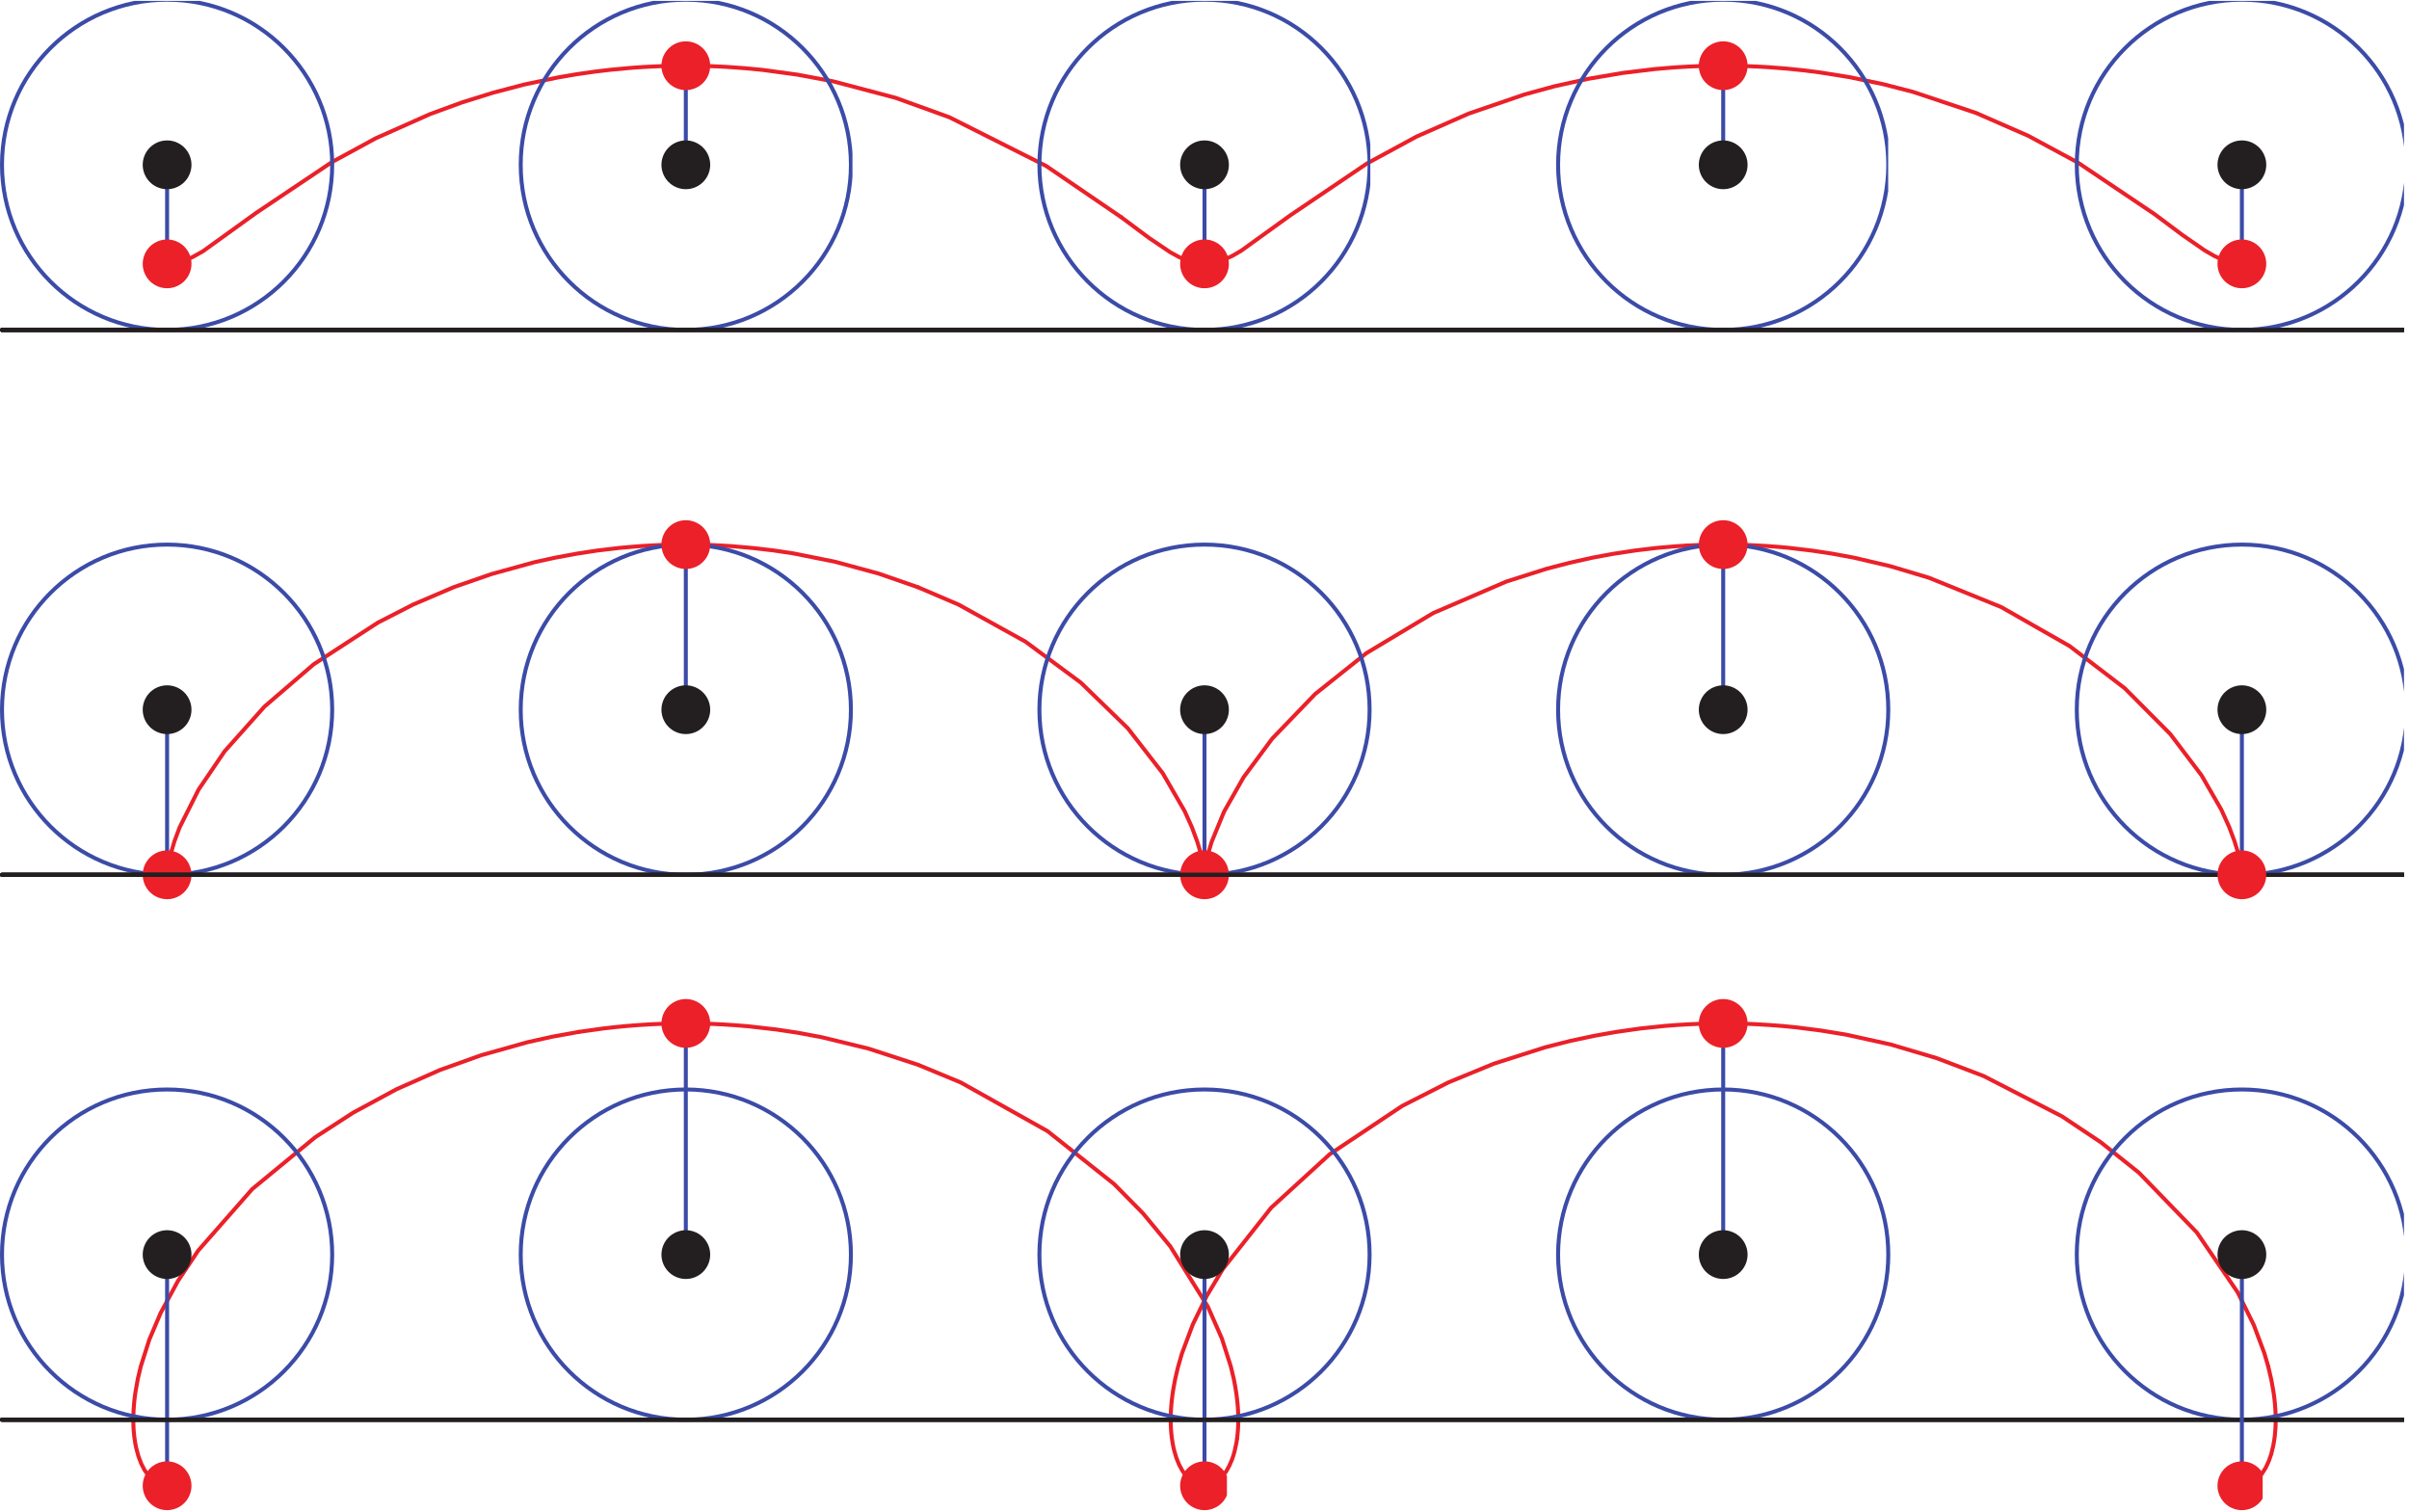 <?xml version="1.0" encoding="UTF-8"?>
<svg xmlns="http://www.w3.org/2000/svg" xmlns:xlink="http://www.w3.org/1999/xlink" width="302.37" height="189.82" viewBox="0 0 302.37 189.82">
<defs>
<clipPath id="clip-0">
<path clip-rule="nonzero" d="M 0 177 L 301.742 177 L 301.742 179 L 0 179 Z M 0 177 "/>
</clipPath>
<clipPath id="clip-1">
<path clip-rule="nonzero" d="M 17 183 L 24 183 L 24 189.531 L 17 189.531 Z M 17 183 "/>
</clipPath>
<clipPath id="clip-2">
<path clip-rule="nonzero" d="M 0 177 L 301.742 177 L 301.742 179 L 0 179 Z M 0 177 "/>
</clipPath>
<clipPath id="clip-3">
<path clip-rule="nonzero" d="M 0 177 L 301.742 177 L 301.742 179 L 0 179 Z M 0 177 "/>
</clipPath>
<clipPath id="clip-4">
<path clip-rule="nonzero" d="M 147 183 L 154 183 L 154 189.531 L 147 189.531 Z M 147 183 "/>
</clipPath>
<clipPath id="clip-5">
<path clip-rule="nonzero" d="M 0 177 L 301.742 177 L 301.742 179 L 0 179 Z M 0 177 "/>
</clipPath>
<clipPath id="clip-6">
<path clip-rule="nonzero" d="M 259 136 L 301.742 136 L 301.742 179 L 259 179 Z M 259 136 "/>
</clipPath>
<clipPath id="clip-7">
<path clip-rule="nonzero" d="M 0 177 L 301.742 177 L 301.742 179 L 0 179 Z M 0 177 "/>
</clipPath>
<clipPath id="clip-8">
<path clip-rule="nonzero" d="M 277 183 L 284 183 L 284 189.531 L 277 189.531 Z M 277 183 "/>
</clipPath>
<clipPath id="clip-9">
<path clip-rule="nonzero" d="M 0 109 L 301.742 109 L 301.742 111 L 0 111 Z M 0 109 "/>
</clipPath>
<clipPath id="clip-10">
<path clip-rule="nonzero" d="M 0 109 L 301.742 109 L 301.742 111 L 0 111 Z M 0 109 "/>
</clipPath>
<clipPath id="clip-11">
<path clip-rule="nonzero" d="M 0 109 L 301.742 109 L 301.742 111 L 0 111 Z M 0 109 "/>
</clipPath>
<clipPath id="clip-12">
<path clip-rule="nonzero" d="M 0 109 L 301.742 109 L 301.742 111 L 0 111 Z M 0 109 "/>
</clipPath>
<clipPath id="clip-13">
<path clip-rule="nonzero" d="M 259 68 L 301.742 68 L 301.742 111 L 259 111 Z M 259 68 "/>
</clipPath>
<clipPath id="clip-14">
<path clip-rule="nonzero" d="M 0 109 L 301.742 109 L 301.742 111 L 0 111 Z M 0 109 "/>
</clipPath>
<clipPath id="clip-15">
<path clip-rule="nonzero" d="M 0 0.109 L 42 0.109 L 42 42 L 0 42 Z M 0 0.109 "/>
</clipPath>
<clipPath id="clip-16">
<path clip-rule="nonzero" d="M 0 41 L 301.742 41 L 301.742 42 L 0 42 Z M 0 41 "/>
</clipPath>
<clipPath id="clip-17">
<path clip-rule="nonzero" d="M 64 0.109 L 107 0.109 L 107 42 L 64 42 Z M 64 0.109 "/>
</clipPath>
<clipPath id="clip-18">
<path clip-rule="nonzero" d="M 0 41 L 301.742 41 L 301.742 42 L 0 42 Z M 0 41 "/>
</clipPath>
<clipPath id="clip-19">
<path clip-rule="nonzero" d="M 129 0.109 L 172 0.109 L 172 42 L 129 42 Z M 129 0.109 "/>
</clipPath>
<clipPath id="clip-20">
<path clip-rule="nonzero" d="M 0 41 L 301.742 41 L 301.742 42 L 0 42 Z M 0 41 "/>
</clipPath>
<clipPath id="clip-21">
<path clip-rule="nonzero" d="M 194 0.109 L 237 0.109 L 237 42 L 194 42 Z M 194 0.109 "/>
</clipPath>
<clipPath id="clip-22">
<path clip-rule="nonzero" d="M 0 41 L 301.742 41 L 301.742 42 L 0 42 Z M 0 41 "/>
</clipPath>
<clipPath id="clip-23">
<path clip-rule="nonzero" d="M 259 0.109 L 301.742 0.109 L 301.742 42 L 259 42 Z M 259 0.109 "/>
</clipPath>
<clipPath id="clip-24">
<path clip-rule="nonzero" d="M 0 41 L 301.742 41 L 301.742 42 L 0 42 Z M 0 41 "/>
</clipPath>
</defs>
<path fill="none" stroke-width="5" stroke-linecap="round" stroke-linejoin="round" stroke="rgb(91.974%, 12.889%, 16.02%)" stroke-opacity="1" stroke-miterlimit="10" d="M 209.733 30.587 L 208.441 30.627 L 207.267 30.705 L 205.936 30.94 L 204.683 31.135 L 202.413 31.723 L 199.986 32.662 L 197.363 33.915 L 194.663 35.637 L 189.887 39.512 L 185.307 44.64 L 181.314 50.512 L 177.4 58.066 L 173.799 67.5 L 170.902 78.226 L 169.61 84.802 L 168.671 91.3 L 168.28 94.627 L 168.006 97.797 L 167.732 100.772 L 167.575 103.982 L 167.497 105.665 L 167.458 107.544 L 167.34 110.872 L 167.34 114.825 L 167.379 116.821 L 167.418 118.622 L 167.536 122.067 L 167.575 123.828 L 167.692 125.785 L 168.201 132.636 L 168.554 136.589 L 169.023 140.856 L 170.119 148.802 L 173.016 164.929 L 176.696 180.352 L 187.499 214.251 L 201.63 247.445 L 223.277 287.489 L 248.877 325.889 L 316.674 403.042 L 395.823 468.138 L 443.305 498.866 L 497.675 528.263 L 552.046 552.336 L 604.147 571.008 L 662.158 587.292 L 692.69 594.103 L 726.471 600.209 " transform="matrix(0.1, 0, 0, -0.1, 0, 189.533)"/>
<path fill="none" stroke-width="5" stroke-linecap="round" stroke-linejoin="round" stroke="rgb(91.974%, 12.889%, 16.02%)" stroke-opacity="1" stroke-miterlimit="10" d="M 726.471 600.209 L 757.904 604.633 L 773.327 606.355 L 787.301 607.686 L 800.845 608.743 L 815.524 609.682 L 823.627 610.074 L 831.064 610.348 L 838.188 610.543 L 845.665 610.739 L 853.728 610.856 L 870.169 610.856 L 878.35 610.661 L 885.63 610.504 L 892.442 610.308 L 908.021 609.565 L 924.735 608.469 L 940.001 607.177 L 974.252 603.262 L 1001.731 599.113 L 1031.481 593.516 L 1090.196 579.228 L 1152.161 558.991 L 1205.788 536.796 L 1314.765 475.732 L 1398.415 409.226 L 1434.702 372.431 L 1468.953 330.978 L 1516.082 255.312 L 1533.618 215.503 L 1544.892 180.313 L 1548.767 163.911 L 1550.372 155.496 L 1551.742 146.806 L 1552.721 139.407 L 1553.112 135.571 L 1553.503 131.461 L 1553.778 127.782 L 1553.934 124.454 L 1554.091 121.323 L 1554.208 118.074 L 1554.208 108.836 L 1554.091 105.861 L 1553.973 103.16 L 1553.817 100.694 L 1553.347 95.214 L 1552.76 89.93 " transform="matrix(0.1, 0, 0, -0.1, 0, 189.533)"/>
<path fill="none" stroke-width="5" stroke-linecap="round" stroke-linejoin="round" stroke="rgb(91.974%, 12.889%, 16.02%)" stroke-opacity="1" stroke-miterlimit="10" d="M 1552.76 89.93 L 1551.899 84.332 L 1549.589 73.802 L 1548.219 68.909 L 1546.536 63.938 L 1543.013 55.679 L 1539.138 48.711 L 1535.145 43.231 L 1530.056 38.025 L 1525.124 34.463 L 1522.345 32.975 L 1520.818 32.349 L 1519.253 31.762 L 1517.843 31.37 L 1516.278 31.018 L 1514.868 30.822 L 1513.538 30.666 L 1512.168 30.587 L 1511.463 30.587 L 1510.719 30.627 L 1509.349 30.705 L 1508.097 30.94 L 1507.353 31.018 L 1506.57 31.175 L 1505.239 31.566 L 1502.186 32.584 L 1499.602 33.836 L 1497.215 35.285 L 1492.008 39.473 L 1487.585 44.444 L 1483.827 49.885 L 1479.913 57.205 L 1476.703 65.151 L 1474.002 74.037 L 1472.711 79.478 L 1471.732 84.802 L 1470.832 90.752 L 1470.205 96.388 L 1469.931 99.598 L 1469.814 101.32 L 1469.696 103.199 L 1469.618 105 L 1469.54 106.605 L 1469.462 109.893 L 1469.422 112.946 L 1469.462 116.234 L 1469.501 119.092 L 1469.618 122.262 L 1469.775 125.785 L 1470.049 129.543 L 1470.636 136.472 " transform="matrix(0.1, 0, 0, -0.1, 0, 189.533)"/>
<path fill="none" stroke-width="5" stroke-linecap="round" stroke-linejoin="round" stroke="rgb(91.974%, 12.889%, 16.02%)" stroke-opacity="1" stroke-miterlimit="10" d="M 1470.636 136.472 L 1471.497 143.713 L 1472.515 150.681 L 1474.981 164.146 L 1478.504 179.295 L 1483.514 196.597 L 1497.215 233.157 L 1514.477 268.504 L 1534.714 302.363 L 1595.427 379.438 L 1668.743 446.452 L 1759.948 507.282 L 1817.881 536.796 L 1875.188 560.361 L 1938.953 580.755 L 1971.169 588.936 L 2001.31 595.355 L 2028.515 600.17 L 2058.695 604.476 L 2089.266 607.686 L 2106.019 608.977 L 2121.716 609.878 L 2129.976 610.23 L 2138.744 610.504 L 2146.259 610.7 L 2154.519 610.856 L 2168.063 610.856 L 2172.956 610.817 L 2181.215 610.661 L 2185.873 610.543 L 2190.257 610.426 L 2198.673 610.113 L 2206.658 609.721 L 2221.572 608.821 L 2237.582 607.607 L 2254.884 605.885 L 2285.22 602.01 L 2317.044 596.804 L 2373.137 584.434 L 2430.718 567.328 L 2489.943 544.782 L 2588.233 494.168 L 2636.967 461.64 L 2684.918 423.318 L 2757.295 348.592 L 2808.613 273.436 L 2828.851 232.492 L 2842.12 196.988 L 2847.013 180.313 " transform="matrix(0.1, 0, 0, -0.1, 0, 189.533)"/>
<path fill="none" stroke-width="5" stroke-linecap="round" stroke-linejoin="round" stroke="rgb(91.974%, 12.889%, 16.02%)" stroke-opacity="1" stroke-miterlimit="10" d="M 2847.013 180.313 L 2850.928 163.403 L 2853.433 149.507 L 2854.529 141.873 L 2855.273 134.945 L 2855.586 131.148 L 2855.899 127.116 L 2856.134 123.358 L 2856.251 119.914 L 2856.29 116.9 L 2856.33 113.572 L 2856.29 110.245 L 2856.251 107.114 L 2856.095 103.708 L 2856.016 102.025 L 2855.86 100.224 L 2855.351 94.157 L 2854.959 90.869 L 2854.451 87.424 L 2853.433 81.435 L 2850.81 70.475 L 2847.718 61.472 L 2843.686 52.899 L 2838.793 45.227 L 2834.135 39.865 L 2829.516 35.95 L 2826.776 34.189 L 2824.192 32.858 L 2822.744 32.271 L 2821.217 31.723 L 2819.847 31.331 L 2818.321 30.979 L 2817.225 30.861 L 2816.207 30.705 L 2815.111 30.627 L 2813.937 30.587 " transform="matrix(0.1, 0, 0, -0.1, 0, 189.533)"/>
<path fill="none" stroke-width="5" stroke-linecap="round" stroke-linejoin="round" stroke="rgb(23.302%, 29.561%, 65.614%)" stroke-opacity="1" stroke-miterlimit="10" d="M 416.961 320.722 C 416.961 435.1 324.111 527.95 209.733 527.95 C 95.355 527.95 2.505 435.1 2.505 320.722 C 2.505 206.343 95.355 113.494 209.733 113.494 C 324.111 113.494 416.961 206.343 416.961 320.722 C 416.961 327.611 416.608 334.54 415.904 341.429 " transform="matrix(0.1, 0, 0, -0.1, 0, 189.533)"/>
<g clip-path="url(#clip-0)">
<path fill="none" stroke-width="5" stroke-linecap="round" stroke-linejoin="round" stroke="rgb(13.73%, 12.16%, 12.549%)" stroke-opacity="1" stroke-miterlimit="10" d="M 2.505 113.494 L 3021.164 113.494 " transform="matrix(0.1, 0, 0, -0.1, 0, 189.533)"/>
</g>
<path fill="none" stroke-width="5" stroke-linecap="round" stroke-linejoin="round" stroke="rgb(23.302%, 29.561%, 65.614%)" stroke-opacity="1" stroke-miterlimit="10" d="M 209.733 320.722 L 209.733 30.587 " transform="matrix(0.1, 0, 0, -0.1, 0, 189.533)"/>
<path fill="none" stroke-width="61.202" stroke-linecap="round" stroke-linejoin="round" stroke="rgb(13.73%, 12.16%, 12.549%)" stroke-opacity="1" stroke-miterlimit="10" d="M 209.733 320.722 L 209.733 320.722 " transform="matrix(0.1, 0, 0, -0.1, 0, 189.533)"/>
<g clip-path="url(#clip-1)">
<path fill="none" stroke-width="61.202" stroke-linecap="round" stroke-linejoin="round" stroke="rgb(91.974%, 12.889%, 16.02%)" stroke-opacity="1" stroke-miterlimit="10" d="M 209.733 30.587 L 209.733 30.587 " transform="matrix(0.1, 0, 0, -0.1, 0, 189.533)"/>
</g>
<path fill="none" stroke-width="5" stroke-linecap="round" stroke-linejoin="round" stroke="rgb(23.302%, 29.561%, 65.614%)" stroke-opacity="1" stroke-miterlimit="10" d="M 1068.041 320.722 C 1068.041 435.1 975.192 527.95 860.813 527.95 C 746.396 527.95 653.586 435.1 653.586 320.722 C 653.586 206.343 746.396 113.494 860.813 113.494 C 975.192 113.494 1068.041 206.343 1068.041 320.722 C 1068.041 327.611 1067.689 334.54 1066.984 341.429 " transform="matrix(0.1, 0, 0, -0.1, 0, 189.533)"/>
<g clip-path="url(#clip-2)">
<path fill="none" stroke-width="5" stroke-linecap="round" stroke-linejoin="round" stroke="rgb(13.73%, 12.16%, 12.549%)" stroke-opacity="1" stroke-miterlimit="10" d="M 2.505 113.494 L 3021.164 113.494 " transform="matrix(0.1, 0, 0, -0.1, 0, 189.533)"/>
</g>
<path fill="none" stroke-width="5" stroke-linecap="round" stroke-linejoin="round" stroke="rgb(23.302%, 29.561%, 65.614%)" stroke-opacity="1" stroke-miterlimit="10" d="M 860.813 320.722 L 860.813 610.856 " transform="matrix(0.1, 0, 0, -0.1, 0, 189.533)"/>
<path fill="none" stroke-width="61.202" stroke-linecap="round" stroke-linejoin="round" stroke="rgb(13.73%, 12.16%, 12.549%)" stroke-opacity="1" stroke-miterlimit="10" d="M 860.813 320.722 L 860.813 320.722 " transform="matrix(0.1, 0, 0, -0.1, 0, 189.533)"/>
<path fill="none" stroke-width="61.202" stroke-linecap="round" stroke-linejoin="round" stroke="rgb(91.974%, 12.889%, 16.02%)" stroke-opacity="1" stroke-miterlimit="10" d="M 860.813 610.856 L 860.813 610.856 " transform="matrix(0.1, 0, 0, -0.1, 0, 189.533)"/>
<path fill="none" stroke-width="5" stroke-linecap="round" stroke-linejoin="round" stroke="rgb(23.302%, 29.561%, 65.614%)" stroke-opacity="1" stroke-miterlimit="10" d="M 1719.082 320.722 C 1719.082 435.1 1626.233 527.95 1511.854 527.95 C 1397.437 527.95 1304.627 435.1 1304.627 320.722 C 1304.627 206.343 1397.437 113.494 1511.854 113.494 C 1626.233 113.494 1719.082 206.343 1719.082 320.722 C 1719.082 327.611 1718.73 334.54 1718.025 341.429 " transform="matrix(0.1, 0, 0, -0.1, 0, 189.533)"/>
<g clip-path="url(#clip-3)">
<path fill="none" stroke-width="5" stroke-linecap="round" stroke-linejoin="round" stroke="rgb(13.73%, 12.16%, 12.549%)" stroke-opacity="1" stroke-miterlimit="10" d="M 2.505 113.494 L 3021.164 113.494 " transform="matrix(0.1, 0, 0, -0.1, 0, 189.533)"/>
</g>
<path fill="none" stroke-width="5" stroke-linecap="round" stroke-linejoin="round" stroke="rgb(23.302%, 29.561%, 65.614%)" stroke-opacity="1" stroke-miterlimit="10" d="M 1511.854 320.722 L 1511.854 30.587 " transform="matrix(0.1, 0, 0, -0.1, 0, 189.533)"/>
<path fill="none" stroke-width="61.202" stroke-linecap="round" stroke-linejoin="round" stroke="rgb(13.73%, 12.16%, 12.549%)" stroke-opacity="1" stroke-miterlimit="10" d="M 1511.854 320.722 L 1511.854 320.722 " transform="matrix(0.1, 0, 0, -0.1, 0, 189.533)"/>
<g clip-path="url(#clip-4)">
<path fill="none" stroke-width="61.202" stroke-linecap="round" stroke-linejoin="round" stroke="rgb(91.974%, 12.889%, 16.02%)" stroke-opacity="1" stroke-miterlimit="10" d="M 1511.854 30.587 L 1511.854 30.587 " transform="matrix(0.1, 0, 0, -0.1, 0, 189.533)"/>
</g>
<path fill="none" stroke-width="5" stroke-linecap="round" stroke-linejoin="round" stroke="rgb(23.302%, 29.561%, 65.614%)" stroke-opacity="1" stroke-miterlimit="10" d="M 2370.123 320.722 C 2370.123 435.1 2277.274 527.95 2162.896 527.95 C 2048.478 527.95 1955.668 435.1 1955.668 320.722 C 1955.668 206.343 2048.478 113.494 2162.896 113.494 C 2277.274 113.494 2370.123 206.343 2370.123 320.722 C 2370.123 327.611 2369.771 334.54 2369.066 341.429 " transform="matrix(0.1, 0, 0, -0.1, 0, 189.533)"/>
<g clip-path="url(#clip-5)">
<path fill="none" stroke-width="5" stroke-linecap="round" stroke-linejoin="round" stroke="rgb(13.73%, 12.16%, 12.549%)" stroke-opacity="1" stroke-miterlimit="10" d="M 2.505 113.494 L 3021.164 113.494 " transform="matrix(0.1, 0, 0, -0.1, 0, 189.533)"/>
</g>
<path fill="none" stroke-width="5" stroke-linecap="round" stroke-linejoin="round" stroke="rgb(23.302%, 29.561%, 65.614%)" stroke-opacity="1" stroke-miterlimit="10" d="M 2162.896 320.722 L 2162.896 610.856 " transform="matrix(0.1, 0, 0, -0.1, 0, 189.533)"/>
<path fill="none" stroke-width="61.202" stroke-linecap="round" stroke-linejoin="round" stroke="rgb(13.73%, 12.16%, 12.549%)" stroke-opacity="1" stroke-miterlimit="10" d="M 2162.896 320.722 L 2162.896 320.722 " transform="matrix(0.1, 0, 0, -0.1, 0, 189.533)"/>
<path fill="none" stroke-width="61.202" stroke-linecap="round" stroke-linejoin="round" stroke="rgb(91.974%, 12.889%, 16.02%)" stroke-opacity="1" stroke-miterlimit="10" d="M 2162.896 610.856 L 2162.896 610.856 " transform="matrix(0.1, 0, 0, -0.1, 0, 189.533)"/>
<g clip-path="url(#clip-6)">
<path fill="none" stroke-width="5" stroke-linecap="round" stroke-linejoin="round" stroke="rgb(23.302%, 29.561%, 65.614%)" stroke-opacity="1" stroke-miterlimit="10" d="M 3021.164 320.722 C 3021.164 435.1 2928.354 527.95 2813.937 527.95 C 2699.558 527.95 2606.709 435.1 2606.709 320.722 C 2606.709 206.343 2699.558 113.494 2813.937 113.494 C 2928.354 113.494 3021.164 206.343 3021.164 320.722 C 3021.164 327.611 3020.812 334.54 3020.147 341.429 " transform="matrix(0.1, 0, 0, -0.1, 0, 189.533)"/>
</g>
<g clip-path="url(#clip-7)">
<path fill="none" stroke-width="5" stroke-linecap="round" stroke-linejoin="round" stroke="rgb(13.73%, 12.16%, 12.549%)" stroke-opacity="1" stroke-miterlimit="10" d="M 2.505 113.494 L 3021.164 113.494 " transform="matrix(0.1, 0, 0, -0.1, 0, 189.533)"/>
</g>
<path fill="none" stroke-width="5" stroke-linecap="round" stroke-linejoin="round" stroke="rgb(23.302%, 29.561%, 65.614%)" stroke-opacity="1" stroke-miterlimit="10" d="M 2813.937 320.722 L 2813.937 30.587 " transform="matrix(0.1, 0, 0, -0.1, 0, 189.533)"/>
<path fill="none" stroke-width="61.202" stroke-linecap="round" stroke-linejoin="round" stroke="rgb(13.73%, 12.16%, 12.549%)" stroke-opacity="1" stroke-miterlimit="10" d="M 2813.937 320.722 L 2813.937 320.722 " transform="matrix(0.1, 0, 0, -0.1, 0, 189.533)"/>
<g clip-path="url(#clip-8)">
<path fill="none" stroke-width="61.202" stroke-linecap="round" stroke-linejoin="round" stroke="rgb(91.974%, 12.889%, 16.02%)" stroke-opacity="1" stroke-miterlimit="10" d="M 2813.937 30.587 L 2813.937 30.587 " transform="matrix(0.1, 0, 0, -0.1, 0, 189.533)"/>
</g>
<path fill="none" stroke-width="5" stroke-linecap="round" stroke-linejoin="round" stroke="rgb(91.974%, 12.889%, 16.02%)" stroke-opacity="1" stroke-miterlimit="10" d="M 209.733 797.377 L 209.733 797.573 L 209.772 797.768 L 209.772 798.825 L 209.85 799.726 L 209.968 800.939 L 210.281 803.757 L 210.79 807.437 L 211.494 811.625 L 214.274 823.721 L 219.01 839.613 L 225.469 856.915 L 249.229 904.318 L 281.953 952.426 L 331.979 1008.519 L 393.748 1061.598 L 474.228 1113.855 L 518.735 1136.676 L 570.17 1158.636 L 617.103 1174.92 L 670.731 1189.677 L 696.683 1195.392 L 724.906 1200.598 L 749.527 1204.356 L 776.576 1207.566 L 792.546 1209.014 L 807.304 1210.149 L 821.474 1210.932 L 828.637 1211.245 L 836.544 1211.519 L 843.668 1211.676 L 850.166 1211.793 L 857.329 1211.833 L 864.884 1211.833 L 871.539 1211.793 L 878.663 1211.676 L 885.356 1211.48 L 891.502 1211.285 L 904.067 1210.697 L 917.924 1209.875 L 945.795 1207.448 L 971.434 1204.434 L 995.194 1200.872 L 1047.921 1190.343 L 1102.762 1175.468 L 1152.161 1158.323 " transform="matrix(0.1, 0, 0, -0.1, 0, 189.533)"/>
<path fill="none" stroke-width="5" stroke-linecap="round" stroke-linejoin="round" stroke="rgb(91.974%, 12.889%, 16.02%)" stroke-opacity="1" stroke-miterlimit="10" d="M 1152.161 1158.323 L 1203.244 1136.481 L 1287.168 1089.978 L 1356.649 1038.543 L 1415.521 981.353 L 1459.519 924.751 L 1486.959 877.231 L 1495.962 857.267 L 1502.812 838.83 L 1507.157 824.347 L 1509.662 813.739 L 1511.15 805.128 L 1511.541 801.722 L 1511.659 800.509 L 1511.737 799.373 L 1511.776 798.669 L 1511.815 798.356 L 1511.815 798.042 L 1511.854 797.808 L 1511.854 797.377 L 1511.854 798.434 L 1511.933 799.217 L 1511.972 800.235 L 1512.246 802.701 L 1512.755 806.615 L 1513.498 811.038 L 1516.317 823.525 L 1520.818 838.713 L 1536.398 876.604 L 1560.784 919.623 L 1596.718 968.162 L 1650.737 1024.255 L 1715.168 1075.651 L 1798.818 1125.833 L 1891.002 1165.525 L 1941.028 1181.418 L 1970.034 1188.972 L 1997.904 1195.236 L 2023.935 1200.089 L 2052.431 1204.434 L 2078.619 1207.566 L 2102.927 1209.68 L 2116.471 1210.541 " transform="matrix(0.1, 0, 0, -0.1, 0, 189.533)"/>
<path fill="none" stroke-width="5" stroke-linecap="round" stroke-linejoin="round" stroke="rgb(91.974%, 12.889%, 16.02%)" stroke-opacity="1" stroke-miterlimit="10" d="M 2116.471 1210.541 L 2129.271 1211.167 L 2136.591 1211.441 L 2143.284 1211.637 L 2147.003 1211.676 L 2151.035 1211.793 L 2154.871 1211.793 L 2158.394 1211.833 L 2166.105 1211.833 L 2169.902 1211.793 L 2173.347 1211.793 L 2179.962 1211.676 L 2186.891 1211.519 L 2194.406 1211.245 L 2201.374 1210.932 L 2217.227 1210.071 L 2231.397 1209.014 L 2244.471 1207.84 L 2273.829 1204.356 L 2299.547 1200.481 L 2326.517 1195.51 L 2372.237 1184.823 L 2421.128 1170.223 L 2511.902 1133.388 L 2597.823 1084.38 L 2666.834 1031.575 L 2724.062 974.073 L 2763.285 922.246 L 2788.18 879.031 L 2798.005 857.385 L 2804.66 839.574 L 2808.887 825.874 L 2811.666 814.091 L 2812.958 806.889 L 2813.389 803.875 L 2813.663 801.252 L 2813.819 799.452 L 2813.898 798.786 L 2813.937 798.316 L 2813.937 797.377 " transform="matrix(0.1, 0, 0, -0.1, 0, 189.533)"/>
<path fill="none" stroke-width="5" stroke-linecap="round" stroke-linejoin="round" stroke="rgb(23.302%, 29.561%, 65.614%)" stroke-opacity="1" stroke-miterlimit="10" d="M 416.961 1004.605 C 416.961 1118.983 324.111 1211.833 209.733 1211.833 C 95.355 1211.833 2.505 1118.983 2.505 1004.605 C 2.505 890.226 95.355 797.377 209.733 797.377 C 324.111 797.377 416.961 890.226 416.961 1004.605 C 416.961 1011.533 416.608 1018.423 415.904 1025.312 " transform="matrix(0.1, 0, 0, -0.1, 0, 189.533)"/>
<g clip-path="url(#clip-9)">
<path fill="none" stroke-width="5" stroke-linecap="round" stroke-linejoin="round" stroke="rgb(13.73%, 12.16%, 12.549%)" stroke-opacity="1" stroke-miterlimit="10" d="M 2.505 797.377 L 3021.164 797.377 " transform="matrix(0.1, 0, 0, -0.1, 0, 189.533)"/>
</g>
<path fill="none" stroke-width="5" stroke-linecap="round" stroke-linejoin="round" stroke="rgb(23.302%, 29.561%, 65.614%)" stroke-opacity="1" stroke-miterlimit="10" d="M 209.733 1004.605 L 209.733 797.377 " transform="matrix(0.1, 0, 0, -0.1, 0, 189.533)"/>
<path fill="none" stroke-width="61.202" stroke-linecap="round" stroke-linejoin="round" stroke="rgb(13.73%, 12.16%, 12.549%)" stroke-opacity="1" stroke-miterlimit="10" d="M 209.733 1004.605 L 209.733 1004.605 " transform="matrix(0.1, 0, 0, -0.1, 0, 189.533)"/>
<path fill="none" stroke-width="61.202" stroke-linecap="round" stroke-linejoin="round" stroke="rgb(91.974%, 12.889%, 16.02%)" stroke-opacity="1" stroke-miterlimit="10" d="M 209.733 797.377 L 209.733 797.377 " transform="matrix(0.1, 0, 0, -0.1, 0, 189.533)"/>
<path fill="none" stroke-width="5" stroke-linecap="round" stroke-linejoin="round" stroke="rgb(23.302%, 29.561%, 65.614%)" stroke-opacity="1" stroke-miterlimit="10" d="M 1068.041 1004.605 C 1068.041 1118.983 975.192 1211.833 860.813 1211.833 C 746.396 1211.833 653.586 1118.983 653.586 1004.605 C 653.586 890.226 746.396 797.377 860.813 797.377 C 975.192 797.377 1068.041 890.226 1068.041 1004.605 C 1068.041 1011.533 1067.689 1018.423 1066.984 1025.312 " transform="matrix(0.1, 0, 0, -0.1, 0, 189.533)"/>
<g clip-path="url(#clip-10)">
<path fill="none" stroke-width="5" stroke-linecap="round" stroke-linejoin="round" stroke="rgb(13.73%, 12.16%, 12.549%)" stroke-opacity="1" stroke-miterlimit="10" d="M 2.505 797.377 L 3021.164 797.377 " transform="matrix(0.1, 0, 0, -0.1, 0, 189.533)"/>
</g>
<path fill="none" stroke-width="5" stroke-linecap="round" stroke-linejoin="round" stroke="rgb(23.302%, 29.561%, 65.614%)" stroke-opacity="1" stroke-miterlimit="10" d="M 860.813 1004.605 L 860.813 1211.833 " transform="matrix(0.1, 0, 0, -0.1, 0, 189.533)"/>
<path fill="none" stroke-width="61.202" stroke-linecap="round" stroke-linejoin="round" stroke="rgb(13.73%, 12.16%, 12.549%)" stroke-opacity="1" stroke-miterlimit="10" d="M 860.813 1004.605 L 860.813 1004.605 " transform="matrix(0.1, 0, 0, -0.1, 0, 189.533)"/>
<path fill="none" stroke-width="61.202" stroke-linecap="round" stroke-linejoin="round" stroke="rgb(91.974%, 12.889%, 16.02%)" stroke-opacity="1" stroke-miterlimit="10" d="M 860.813 1211.833 L 860.813 1211.833 " transform="matrix(0.1, 0, 0, -0.1, 0, 189.533)"/>
<path fill="none" stroke-width="5" stroke-linecap="round" stroke-linejoin="round" stroke="rgb(23.302%, 29.561%, 65.614%)" stroke-opacity="1" stroke-miterlimit="10" d="M 1719.082 1004.605 C 1719.082 1118.983 1626.233 1211.833 1511.854 1211.833 C 1397.437 1211.833 1304.627 1118.983 1304.627 1004.605 C 1304.627 890.226 1397.437 797.377 1511.854 797.377 C 1626.233 797.377 1719.082 890.226 1719.082 1004.605 C 1719.082 1011.533 1718.73 1018.423 1718.025 1025.312 " transform="matrix(0.1, 0, 0, -0.1, 0, 189.533)"/>
<g clip-path="url(#clip-11)">
<path fill="none" stroke-width="5" stroke-linecap="round" stroke-linejoin="round" stroke="rgb(13.73%, 12.16%, 12.549%)" stroke-opacity="1" stroke-miterlimit="10" d="M 2.505 797.377 L 3021.164 797.377 " transform="matrix(0.1, 0, 0, -0.1, 0, 189.533)"/>
</g>
<path fill="none" stroke-width="5" stroke-linecap="round" stroke-linejoin="round" stroke="rgb(23.302%, 29.561%, 65.614%)" stroke-opacity="1" stroke-miterlimit="10" d="M 1511.854 1004.605 L 1511.854 797.377 " transform="matrix(0.1, 0, 0, -0.1, 0, 189.533)"/>
<path fill="none" stroke-width="61.202" stroke-linecap="round" stroke-linejoin="round" stroke="rgb(13.73%, 12.16%, 12.549%)" stroke-opacity="1" stroke-miterlimit="10" d="M 1511.854 1004.605 L 1511.854 1004.605 " transform="matrix(0.1, 0, 0, -0.1, 0, 189.533)"/>
<path fill="none" stroke-width="61.202" stroke-linecap="round" stroke-linejoin="round" stroke="rgb(91.974%, 12.889%, 16.02%)" stroke-opacity="1" stroke-miterlimit="10" d="M 1511.854 797.377 L 1511.854 797.377 " transform="matrix(0.1, 0, 0, -0.1, 0, 189.533)"/>
<path fill="none" stroke-width="5" stroke-linecap="round" stroke-linejoin="round" stroke="rgb(23.302%, 29.561%, 65.614%)" stroke-opacity="1" stroke-miterlimit="10" d="M 2370.123 1004.605 C 2370.123 1118.983 2277.274 1211.833 2162.896 1211.833 C 2048.478 1211.833 1955.668 1118.983 1955.668 1004.605 C 1955.668 890.226 2048.478 797.377 2162.896 797.377 C 2277.274 797.377 2370.123 890.226 2370.123 1004.605 C 2370.123 1011.533 2369.771 1018.423 2369.066 1025.312 " transform="matrix(0.1, 0, 0, -0.1, 0, 189.533)"/>
<g clip-path="url(#clip-12)">
<path fill="none" stroke-width="5" stroke-linecap="round" stroke-linejoin="round" stroke="rgb(13.73%, 12.16%, 12.549%)" stroke-opacity="1" stroke-miterlimit="10" d="M 2.505 797.377 L 3021.164 797.377 " transform="matrix(0.1, 0, 0, -0.1, 0, 189.533)"/>
</g>
<path fill="none" stroke-width="5" stroke-linecap="round" stroke-linejoin="round" stroke="rgb(23.302%, 29.561%, 65.614%)" stroke-opacity="1" stroke-miterlimit="10" d="M 2162.896 1004.605 L 2162.896 1211.833 " transform="matrix(0.1, 0, 0, -0.1, 0, 189.533)"/>
<path fill="none" stroke-width="61.202" stroke-linecap="round" stroke-linejoin="round" stroke="rgb(13.73%, 12.16%, 12.549%)" stroke-opacity="1" stroke-miterlimit="10" d="M 2162.896 1004.605 L 2162.896 1004.605 " transform="matrix(0.1, 0, 0, -0.1, 0, 189.533)"/>
<path fill="none" stroke-width="61.202" stroke-linecap="round" stroke-linejoin="round" stroke="rgb(91.974%, 12.889%, 16.02%)" stroke-opacity="1" stroke-miterlimit="10" d="M 2162.896 1211.833 L 2162.896 1211.833 " transform="matrix(0.1, 0, 0, -0.1, 0, 189.533)"/>
<g clip-path="url(#clip-13)">
<path fill="none" stroke-width="5" stroke-linecap="round" stroke-linejoin="round" stroke="rgb(23.302%, 29.561%, 65.614%)" stroke-opacity="1" stroke-miterlimit="10" d="M 3021.164 1004.605 C 3021.164 1118.983 2928.354 1211.833 2813.937 1211.833 C 2699.558 1211.833 2606.709 1118.983 2606.709 1004.605 C 2606.709 890.226 2699.558 797.377 2813.937 797.377 C 2928.354 797.377 3021.164 890.226 3021.164 1004.605 C 3021.164 1011.533 3020.812 1018.423 3020.147 1025.312 " transform="matrix(0.1, 0, 0, -0.1, 0, 189.533)"/>
</g>
<g clip-path="url(#clip-14)">
<path fill="none" stroke-width="5" stroke-linecap="round" stroke-linejoin="round" stroke="rgb(13.73%, 12.16%, 12.549%)" stroke-opacity="1" stroke-miterlimit="10" d="M 2.505 797.377 L 3021.164 797.377 " transform="matrix(0.1, 0, 0, -0.1, 0, 189.533)"/>
</g>
<path fill="none" stroke-width="5" stroke-linecap="round" stroke-linejoin="round" stroke="rgb(23.302%, 29.561%, 65.614%)" stroke-opacity="1" stroke-miterlimit="10" d="M 2813.937 1004.605 L 2813.937 797.377 " transform="matrix(0.1, 0, 0, -0.1, 0, 189.533)"/>
<path fill="none" stroke-width="61.202" stroke-linecap="round" stroke-linejoin="round" stroke="rgb(13.73%, 12.16%, 12.549%)" stroke-opacity="1" stroke-miterlimit="10" d="M 2813.937 1004.605 L 2813.937 1004.605 " transform="matrix(0.1, 0, 0, -0.1, 0, 189.533)"/>
<path fill="none" stroke-width="61.202" stroke-linecap="round" stroke-linejoin="round" stroke="rgb(91.974%, 12.889%, 16.02%)" stroke-opacity="1" stroke-miterlimit="10" d="M 2813.937 797.377 L 2813.937 797.377 " transform="matrix(0.1, 0, 0, -0.1, 0, 189.533)"/>
<path fill="none" stroke-width="5" stroke-linecap="round" stroke-linejoin="round" stroke="rgb(91.974%, 12.889%, 16.02%)" stroke-opacity="1" stroke-miterlimit="10" d="M 209.733 1564.167 L 211.025 1564.167 L 212.199 1564.206 L 213.569 1564.284 L 214.822 1564.402 L 217.092 1564.636 L 219.597 1565.028 L 222.337 1565.576 L 225.273 1566.28 L 230.636 1567.964 L 241.714 1572.7 L 254.709 1579.981 L 321.802 1628.323 L 416.452 1691.776 L 471.645 1721.799 L 540.029 1752.214 L 580.269 1766.932 L 619.491 1779.145 L 658.048 1789.244 L 701.106 1798.286 L 724.279 1802.24 L 745.809 1805.332 L 766.202 1807.759 L 788.749 1809.873 L 798.535 1810.656 L 809.065 1811.321 L 818.186 1811.791 L 828.128 1812.221 L 833.961 1812.417 L 839.362 1812.574 L 844.49 1812.691 L 850.01 1812.769 L 854.863 1812.809 L 869.934 1812.809 L 875.414 1812.73 L 880.424 1812.613 L 886.178 1812.495 L 891.619 1812.3 L 901.249 1811.908 L 911.7 1811.399 L 935.421 1809.677 L 957.107 1807.603 L 1000.831 1801.653 L 1046.12 1793.158 L 1124.173 1772.53 L 1191.697 1748.143 L 1313.082 1687.039 L 1407.223 1622.804 " transform="matrix(0.1, 0, 0, -0.1, 0, 189.533)"/>
<path fill="none" stroke-width="5" stroke-linecap="round" stroke-linejoin="round" stroke="rgb(91.974%, 12.889%, 16.02%)" stroke-opacity="1" stroke-miterlimit="10" d="M 1407.223 1622.804 L 1442.061 1596.852 L 1468.835 1578.767 L 1480.696 1572.309 L 1491.186 1567.885 L 1496.823 1566.124 L 1499.955 1565.419 L 1502.773 1564.871 L 1505.2 1564.558 L 1506.531 1564.402 L 1507.783 1564.323 L 1509.153 1564.206 L 1510.328 1564.206 L 1511.737 1564.167 L 1513.068 1564.167 L 1514.32 1564.206 L 1515.651 1564.284 L 1516.943 1564.402 L 1518.117 1564.519 L 1520.818 1564.871 L 1523.715 1565.419 L 1529.234 1566.828 L 1535.341 1568.942 L 1546.692 1574.148 L 1557.966 1580.685 L 1619.735 1625.231 L 1716.068 1690.327 L 1778.229 1724.03 L 1843.403 1752.723 L 1913.549 1776.796 L 1951.479 1787.13 L 1993.442 1796.407 L 2036.617 1803.766 L 2076.74 1808.62 L 2096.273 1810.303 L 2106.567 1811.047 L 2117.606 1811.673 L 2127.196 1812.104 L 2132.324 1812.3 L 2137.804 1812.495 L 2142.854 1812.613 L 2147.473 1812.691 L 2151.896 1812.769 L 2156.554 1812.809 L 2172.956 1812.809 L 2178.397 1812.691 L 2183.25 1812.613 L 2187.869 1812.495 " transform="matrix(0.1, 0, 0, -0.1, 0, 189.533)"/>
<path fill="none" stroke-width="5" stroke-linecap="round" stroke-linejoin="round" stroke="rgb(91.974%, 12.889%, 16.02%)" stroke-opacity="1" stroke-miterlimit="10" d="M 2187.869 1812.495 L 2198.242 1812.104 L 2209.438 1811.595 L 2219.615 1811.008 L 2242.514 1809.247 L 2261.969 1807.25 L 2283.028 1804.628 L 2320.841 1798.599 L 2363.508 1789.714 L 2401.008 1780.045 L 2480.196 1753.584 L 2545.84 1724.852 L 2608.157 1691.228 L 2703.982 1626.797 L 2739.524 1600.257 L 2766.964 1581.233 L 2778.903 1574.266 L 2789.589 1569.295 L 2795.187 1567.259 L 2798.123 1566.359 L 2801.215 1565.576 L 2803.798 1565.067 L 2805.129 1564.871 L 2806.617 1564.636 L 2807.909 1564.519 L 2809.161 1564.362 L 2810.296 1564.284 L 2811.549 1564.206 L 2812.802 1564.167 L 2813.937 1564.167 " transform="matrix(0.1, 0, 0, -0.1, 0, 189.533)"/>
<g clip-path="url(#clip-15)">
<path fill="none" stroke-width="5" stroke-linecap="round" stroke-linejoin="round" stroke="rgb(23.302%, 29.561%, 65.614%)" stroke-opacity="1" stroke-miterlimit="10" d="M 416.961 1688.488 C 416.961 1802.866 324.111 1895.715 209.733 1895.715 C 95.355 1895.715 2.505 1802.866 2.505 1688.488 C 2.505 1574.109 95.355 1481.26 209.733 1481.26 C 324.111 1481.26 416.961 1574.109 416.961 1688.488 C 416.961 1695.416 416.608 1702.305 415.904 1709.195 " transform="matrix(0.1, 0, 0, -0.1, 0, 189.533)"/>
</g>
<g clip-path="url(#clip-16)">
<path fill="none" stroke-width="5" stroke-linecap="round" stroke-linejoin="round" stroke="rgb(13.73%, 12.16%, 12.549%)" stroke-opacity="1" stroke-miterlimit="10" d="M 2.505 1481.26 L 3021.164 1481.26 " transform="matrix(0.1, 0, 0, -0.1, 0, 189.533)"/>
</g>
<path fill="none" stroke-width="5" stroke-linecap="round" stroke-linejoin="round" stroke="rgb(23.302%, 29.561%, 65.614%)" stroke-opacity="1" stroke-miterlimit="10" d="M 209.733 1688.488 L 209.733 1564.167 " transform="matrix(0.1, 0, 0, -0.1, 0, 189.533)"/>
<path fill="none" stroke-width="61.202" stroke-linecap="round" stroke-linejoin="round" stroke="rgb(13.73%, 12.16%, 12.549%)" stroke-opacity="1" stroke-miterlimit="10" d="M 209.733 1688.488 L 209.733 1688.488 " transform="matrix(0.1, 0, 0, -0.1, 0, 189.533)"/>
<path fill="none" stroke-width="61.202" stroke-linecap="round" stroke-linejoin="round" stroke="rgb(91.974%, 12.889%, 16.02%)" stroke-opacity="1" stroke-miterlimit="10" d="M 209.733 1564.167 L 209.733 1564.167 " transform="matrix(0.1, 0, 0, -0.1, 0, 189.533)"/>
<g clip-path="url(#clip-17)">
<path fill="none" stroke-width="5" stroke-linecap="round" stroke-linejoin="round" stroke="rgb(23.302%, 29.561%, 65.614%)" stroke-opacity="1" stroke-miterlimit="10" d="M 1068.041 1688.488 C 1068.041 1802.866 975.192 1895.715 860.813 1895.715 C 746.396 1895.715 653.586 1802.866 653.586 1688.488 C 653.586 1574.109 746.396 1481.26 860.813 1481.26 C 975.192 1481.26 1068.041 1574.109 1068.041 1688.488 C 1068.041 1695.416 1067.689 1702.305 1066.984 1709.195 " transform="matrix(0.1, 0, 0, -0.1, 0, 189.533)"/>
</g>
<g clip-path="url(#clip-18)">
<path fill="none" stroke-width="5" stroke-linecap="round" stroke-linejoin="round" stroke="rgb(13.73%, 12.16%, 12.549%)" stroke-opacity="1" stroke-miterlimit="10" d="M 2.505 1481.26 L 3021.164 1481.26 " transform="matrix(0.1, 0, 0, -0.1, 0, 189.533)"/>
</g>
<path fill="none" stroke-width="5" stroke-linecap="round" stroke-linejoin="round" stroke="rgb(23.302%, 29.561%, 65.614%)" stroke-opacity="1" stroke-miterlimit="10" d="M 860.813 1688.488 L 860.813 1812.848 " transform="matrix(0.1, 0, 0, -0.1, 0, 189.533)"/>
<path fill="none" stroke-width="61.202" stroke-linecap="round" stroke-linejoin="round" stroke="rgb(13.73%, 12.16%, 12.549%)" stroke-opacity="1" stroke-miterlimit="10" d="M 860.813 1688.488 L 860.813 1688.488 " transform="matrix(0.1, 0, 0, -0.1, 0, 189.533)"/>
<path fill="none" stroke-width="61.202" stroke-linecap="round" stroke-linejoin="round" stroke="rgb(91.974%, 12.889%, 16.02%)" stroke-opacity="1" stroke-miterlimit="10" d="M 860.813 1812.848 L 860.813 1812.848 " transform="matrix(0.1, 0, 0, -0.1, 0, 189.533)"/>
<g clip-path="url(#clip-19)">
<path fill="none" stroke-width="5" stroke-linecap="round" stroke-linejoin="round" stroke="rgb(23.302%, 29.561%, 65.614%)" stroke-opacity="1" stroke-miterlimit="10" d="M 1719.082 1688.488 C 1719.082 1802.866 1626.233 1895.715 1511.854 1895.715 C 1397.437 1895.715 1304.627 1802.866 1304.627 1688.488 C 1304.627 1574.109 1397.437 1481.26 1511.854 1481.26 C 1626.233 1481.26 1719.082 1574.109 1719.082 1688.488 C 1719.082 1695.416 1718.73 1702.305 1718.025 1709.195 " transform="matrix(0.1, 0, 0, -0.1, 0, 189.533)"/>
</g>
<g clip-path="url(#clip-20)">
<path fill="none" stroke-width="5" stroke-linecap="round" stroke-linejoin="round" stroke="rgb(13.73%, 12.16%, 12.549%)" stroke-opacity="1" stroke-miterlimit="10" d="M 2.505 1481.26 L 3021.164 1481.26 " transform="matrix(0.1, 0, 0, -0.1, 0, 189.533)"/>
</g>
<path fill="none" stroke-width="5" stroke-linecap="round" stroke-linejoin="round" stroke="rgb(23.302%, 29.561%, 65.614%)" stroke-opacity="1" stroke-miterlimit="10" d="M 1511.854 1688.488 L 1511.854 1564.167 " transform="matrix(0.1, 0, 0, -0.1, 0, 189.533)"/>
<path fill="none" stroke-width="61.202" stroke-linecap="round" stroke-linejoin="round" stroke="rgb(13.73%, 12.16%, 12.549%)" stroke-opacity="1" stroke-miterlimit="10" d="M 1511.854 1688.488 L 1511.854 1688.488 " transform="matrix(0.1, 0, 0, -0.1, 0, 189.533)"/>
<path fill="none" stroke-width="61.202" stroke-linecap="round" stroke-linejoin="round" stroke="rgb(91.974%, 12.889%, 16.02%)" stroke-opacity="1" stroke-miterlimit="10" d="M 1511.854 1564.167 L 1511.854 1564.167 " transform="matrix(0.1, 0, 0, -0.1, 0, 189.533)"/>
<g clip-path="url(#clip-21)">
<path fill="none" stroke-width="5" stroke-linecap="round" stroke-linejoin="round" stroke="rgb(23.302%, 29.561%, 65.614%)" stroke-opacity="1" stroke-miterlimit="10" d="M 2370.123 1688.488 C 2370.123 1802.866 2277.274 1895.715 2162.896 1895.715 C 2048.478 1895.715 1955.668 1802.866 1955.668 1688.488 C 1955.668 1574.109 2048.478 1481.26 2162.896 1481.26 C 2277.274 1481.26 2370.123 1574.109 2370.123 1688.488 C 2370.123 1695.416 2369.771 1702.305 2369.066 1709.195 " transform="matrix(0.1, 0, 0, -0.1, 0, 189.533)"/>
</g>
<g clip-path="url(#clip-22)">
<path fill="none" stroke-width="5" stroke-linecap="round" stroke-linejoin="round" stroke="rgb(13.73%, 12.16%, 12.549%)" stroke-opacity="1" stroke-miterlimit="10" d="M 2.505 1481.26 L 3021.164 1481.26 " transform="matrix(0.1, 0, 0, -0.1, 0, 189.533)"/>
</g>
<path fill="none" stroke-width="5" stroke-linecap="round" stroke-linejoin="round" stroke="rgb(23.302%, 29.561%, 65.614%)" stroke-opacity="1" stroke-miterlimit="10" d="M 2162.896 1688.488 L 2162.896 1812.848 " transform="matrix(0.1, 0, 0, -0.1, 0, 189.533)"/>
<path fill="none" stroke-width="61.202" stroke-linecap="round" stroke-linejoin="round" stroke="rgb(13.73%, 12.16%, 12.549%)" stroke-opacity="1" stroke-miterlimit="10" d="M 2162.896 1688.488 L 2162.896 1688.488 " transform="matrix(0.1, 0, 0, -0.1, 0, 189.533)"/>
<path fill="none" stroke-width="61.202" stroke-linecap="round" stroke-linejoin="round" stroke="rgb(91.974%, 12.889%, 16.02%)" stroke-opacity="1" stroke-miterlimit="10" d="M 2162.896 1812.848 L 2162.896 1812.848 " transform="matrix(0.1, 0, 0, -0.1, 0, 189.533)"/>
<g clip-path="url(#clip-23)">
<path fill="none" stroke-width="5" stroke-linecap="round" stroke-linejoin="round" stroke="rgb(23.302%, 29.561%, 65.614%)" stroke-opacity="1" stroke-miterlimit="10" d="M 3021.164 1688.488 C 3021.164 1802.866 2928.354 1895.715 2813.937 1895.715 C 2699.558 1895.715 2606.709 1802.866 2606.709 1688.488 C 2606.709 1574.109 2699.558 1481.26 2813.937 1481.26 C 2928.354 1481.26 3021.164 1574.109 3021.164 1688.488 C 3021.164 1695.416 3020.812 1702.305 3020.147 1709.195 " transform="matrix(0.1, 0, 0, -0.1, 0, 189.533)"/>
</g>
<g clip-path="url(#clip-24)">
<path fill="none" stroke-width="5" stroke-linecap="round" stroke-linejoin="round" stroke="rgb(13.73%, 12.16%, 12.549%)" stroke-opacity="1" stroke-miterlimit="10" d="M 2.505 1481.26 L 3021.164 1481.26 " transform="matrix(0.1, 0, 0, -0.1, 0, 189.533)"/>
</g>
<path fill="none" stroke-width="5" stroke-linecap="round" stroke-linejoin="round" stroke="rgb(23.302%, 29.561%, 65.614%)" stroke-opacity="1" stroke-miterlimit="10" d="M 2813.937 1688.488 L 2813.937 1564.167 " transform="matrix(0.1, 0, 0, -0.1, 0, 189.533)"/>
<path fill="none" stroke-width="61.202" stroke-linecap="round" stroke-linejoin="round" stroke="rgb(13.73%, 12.16%, 12.549%)" stroke-opacity="1" stroke-miterlimit="10" d="M 2813.937 1688.488 L 2813.937 1688.488 " transform="matrix(0.1, 0, 0, -0.1, 0, 189.533)"/>
<path fill="none" stroke-width="61.202" stroke-linecap="round" stroke-linejoin="round" stroke="rgb(91.974%, 12.889%, 16.02%)" stroke-opacity="1" stroke-miterlimit="10" d="M 2813.937 1564.167 L 2813.937 1564.167 " transform="matrix(0.1, 0, 0, -0.1, 0, 189.533)"/>
</svg>
